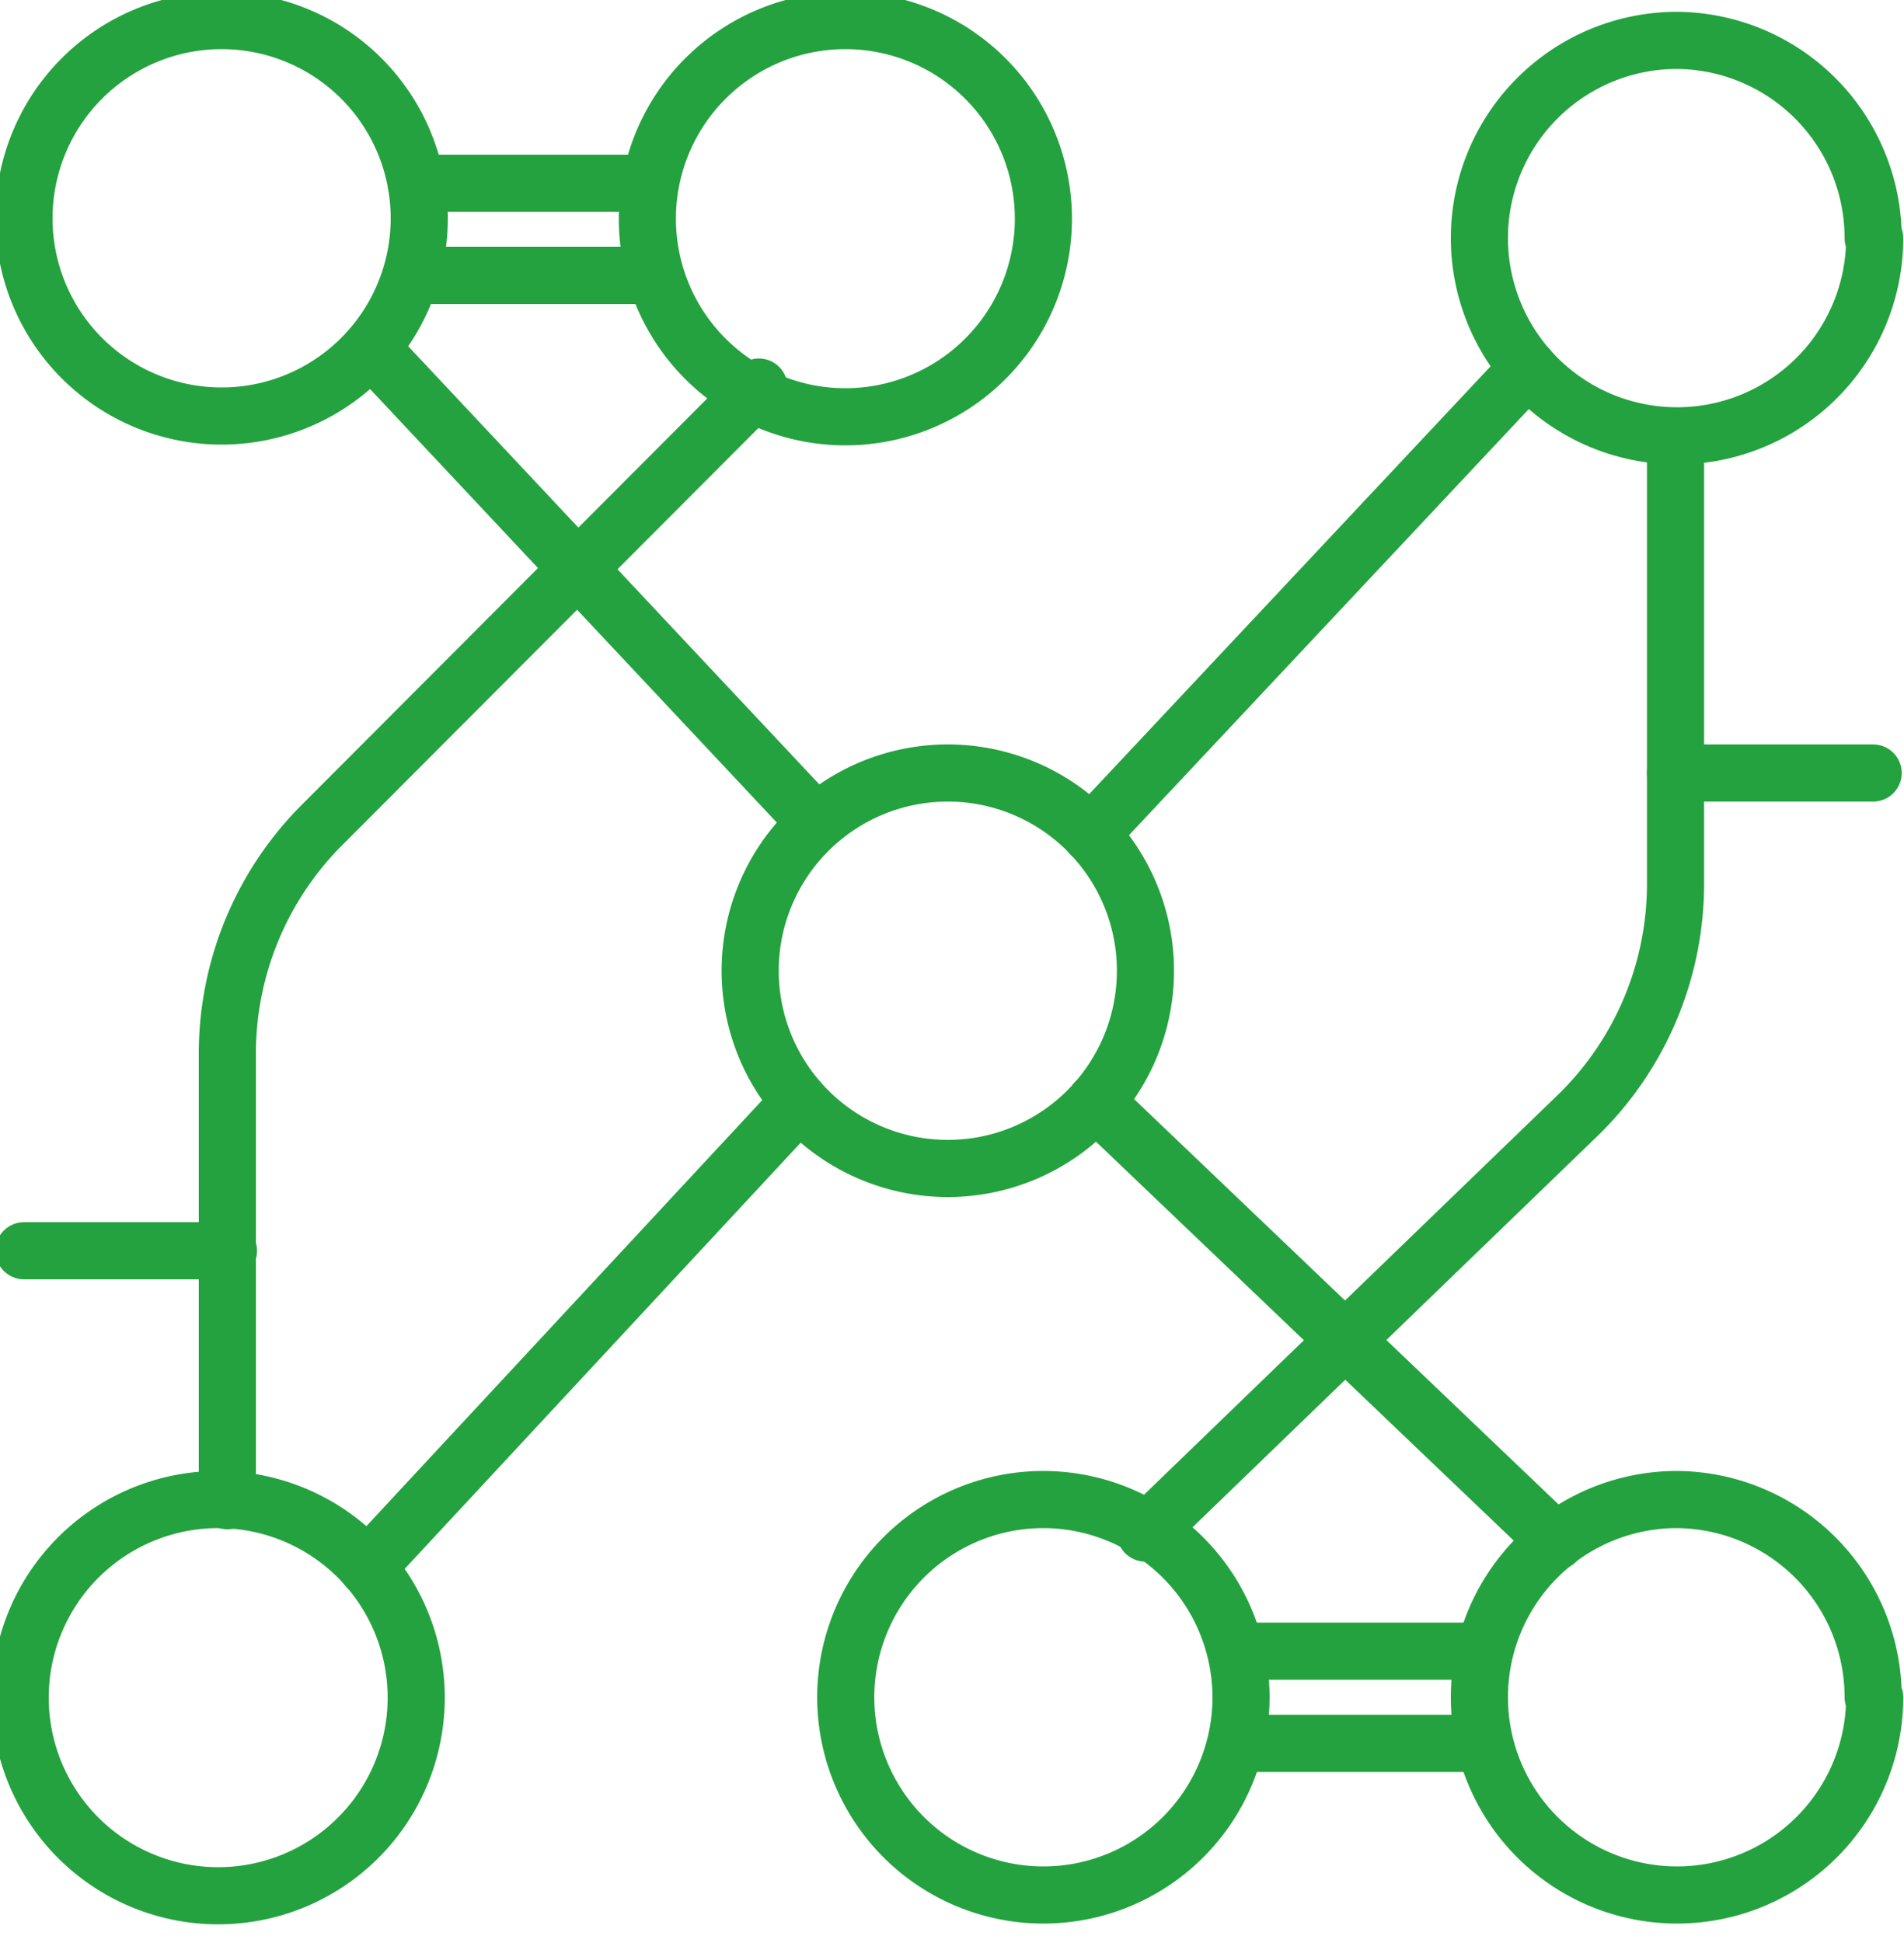 <svg id="a6e9ffee-211e-4b17-b3b6-8e10bef93ea2" data-name="Layer 1" xmlns="http://www.w3.org/2000/svg" width="50" height="51" viewBox="0 0 50 51"><g id="f0f07e2c-5314-4bf5-8842-09df60265449" data-name="Page-1"><path id="ad280d9c-61c8-4555-a42b-655f41c4687f" data-name="Stroke-1" d="M30.08,25.48a5.19,5.19,0,1,1-5.19-5.19,5.19,5.19,0,0,1,5.19,5.19Z" style="fill:none;stroke:#24a23f;stroke-linecap:round;stroke-linejoin:round;stroke-width:1.5px"/><path id="a868e044-2674-40fa-a821-51313d9cb149" data-name="Stroke-3" d="M10.93,44.55a5.2,5.2,0,1,1-5.19-5.19,5.2,5.2,0,0,1,5.19,5.19Z" style="fill:none;stroke:#24a23f;stroke-linecap:round;stroke-linejoin:round;stroke-width:1.5px"/><path id="a8be7d13-08af-42f7-91fb-96ae86d32af9" data-name="Stroke-5" d="M49.23,44.55A5.19,5.19,0,1,1,44,39.36a5.19,5.19,0,0,1,5.19,5.19Z" style="fill:none;stroke:#24a23f;stroke-linecap:round;stroke-linejoin:round;stroke-width:1.5px"/><path id="efa3943a-2a8a-4a94-8256-fb5c31cd42a7" data-name="Stroke-7" d="M32.59,44.55a5.19,5.19,0,1,1-5.19-5.19,5.2,5.2,0,0,1,5.19,5.19Z" style="fill:none;stroke:#24a23f;stroke-linecap:round;stroke-linejoin:round;stroke-width:1.5px"/><path id="f2ffb6ca-068a-41d4-80dc-649fd2ac0387" data-name="Stroke-9" d="M49.23,6.25A5.19,5.19,0,1,1,44,1.06a5.19,5.19,0,0,1,5.19,5.19Z" style="fill:none;stroke:#24a23f;stroke-linecap:round;stroke-linejoin:round;stroke-width:1.5px"/><path id="f590d631-ecce-4e85-9922-432447603f57" data-name="Stroke-11" d="M9.64,41.14,21,28.92" style="fill:none;stroke:#24a23f;stroke-linecap:round;stroke-linejoin:round;stroke-width:1.5px"/><path id="bd7aeba4-a287-4fb8-be46-12edbd7004e1" data-name="Stroke-13" d="M28.64,21.9,40.13,9.66" style="fill:none;stroke:#24a23f;stroke-linecap:round;stroke-linejoin:round;stroke-width:1.5px"/><path id="a627700a-f94a-4013-8235-77b8518c5d2d" data-name="Stroke-15" d="M.63,5.74A5.19,5.19,0,1,0,5.82.54,5.19,5.19,0,0,0,.63,5.74Z" style="fill:none;stroke:#24a23f;stroke-linecap:round;stroke-linejoin:round;stroke-width:1.5px"/><path id="abc3e24c-85a8-4068-b0ea-e379aa024f61" data-name="Stroke-17" d="M17,5.74a5.2,5.2,0,1,0,5.2-5.2A5.2,5.2,0,0,0,17,5.74Z" style="fill:none;stroke:#24a23f;stroke-linecap:round;stroke-linejoin:round;stroke-width:1.5px"/><path id="b3794898-c92a-41e4-9585-3e62639d361c" data-name="Stroke-19" d="M21.23,21.38,9.74,9.14" style="fill:none;stroke:#24a23f;stroke-linecap:round;stroke-linejoin:round;stroke-width:1.5px"/><path id="fca55457-fbab-49cd-8d6a-b10fb7922257" data-name="Stroke-21" d="M28.77,28.92,40.86,40.46" style="fill:none;stroke:#24a23f;stroke-linecap:round;stroke-linejoin:round;stroke-width:1.5px"/><path id="ab7a8c4e-4ad6-4c2a-8d01-b54d00c283a4" data-name="Stroke-23" d="M30.08,40.24l11.39-11A8.48,8.48,0,0,0,44,23.11V11.7" style="fill:none;stroke:#24a23f;stroke-linecap:round;stroke-linejoin:round;stroke-width:1.5px"/><path id="e8167cf0-968b-4258-b424-a2fbfe1e525a" data-name="Stroke-25" d="M19.93,10.16,8.44,21.67a8.49,8.49,0,0,0-2.47,6V39.39" style="fill:none;stroke:#24a23f;stroke-linecap:round;stroke-linejoin:round;stroke-width:1.5px"/><path id="f41d5ce6-87f5-43ec-a82f-bb5e5310cb32" data-name="Stroke-27" d="M.63,32.83H6" style="fill:none;stroke:#24a23f;stroke-linecap:round;stroke-linejoin:round;stroke-width:1.5px"/><path id="fd439842-1559-4a2d-8404-4d9b96c262cb" data-name="Stroke-29" d="M44,20.29h5.19" style="fill:none;stroke:#24a23f;stroke-linecap:round;stroke-linejoin:round;stroke-width:1.5px"/><path id="efb6382c-cd48-4dc7-b64c-e5abf1bf57a2" data-name="Stroke-31" d="M10.93,4.81H17" style="fill:none;stroke:#24a23f;stroke-linecap:round;stroke-linejoin:round;stroke-width:1.5px"/><path id="a1f30e35-6723-4493-9adc-0d8b29a29997" data-name="Stroke-33" d="M10.93,7.23H17" style="fill:none;stroke:#24a23f;stroke-linecap:round;stroke-linejoin:round;stroke-width:1.5px"/><path id="ec72d3c8-e553-4b37-9ece-7fba4b12fbec" data-name="Stroke-35" d="M32.76,43.34h6.09" style="fill:none;stroke:#24a23f;stroke-linecap:round;stroke-linejoin:round;stroke-width:1.5px"/><path id="fd5d5a14-9723-478f-85de-276ec4063f69" data-name="Stroke-37" d="M32.76,45.76h6.09" style="fill:none;stroke:#24a23f;stroke-linecap:round;stroke-linejoin:round;stroke-width:1.5px"/></g></svg>
